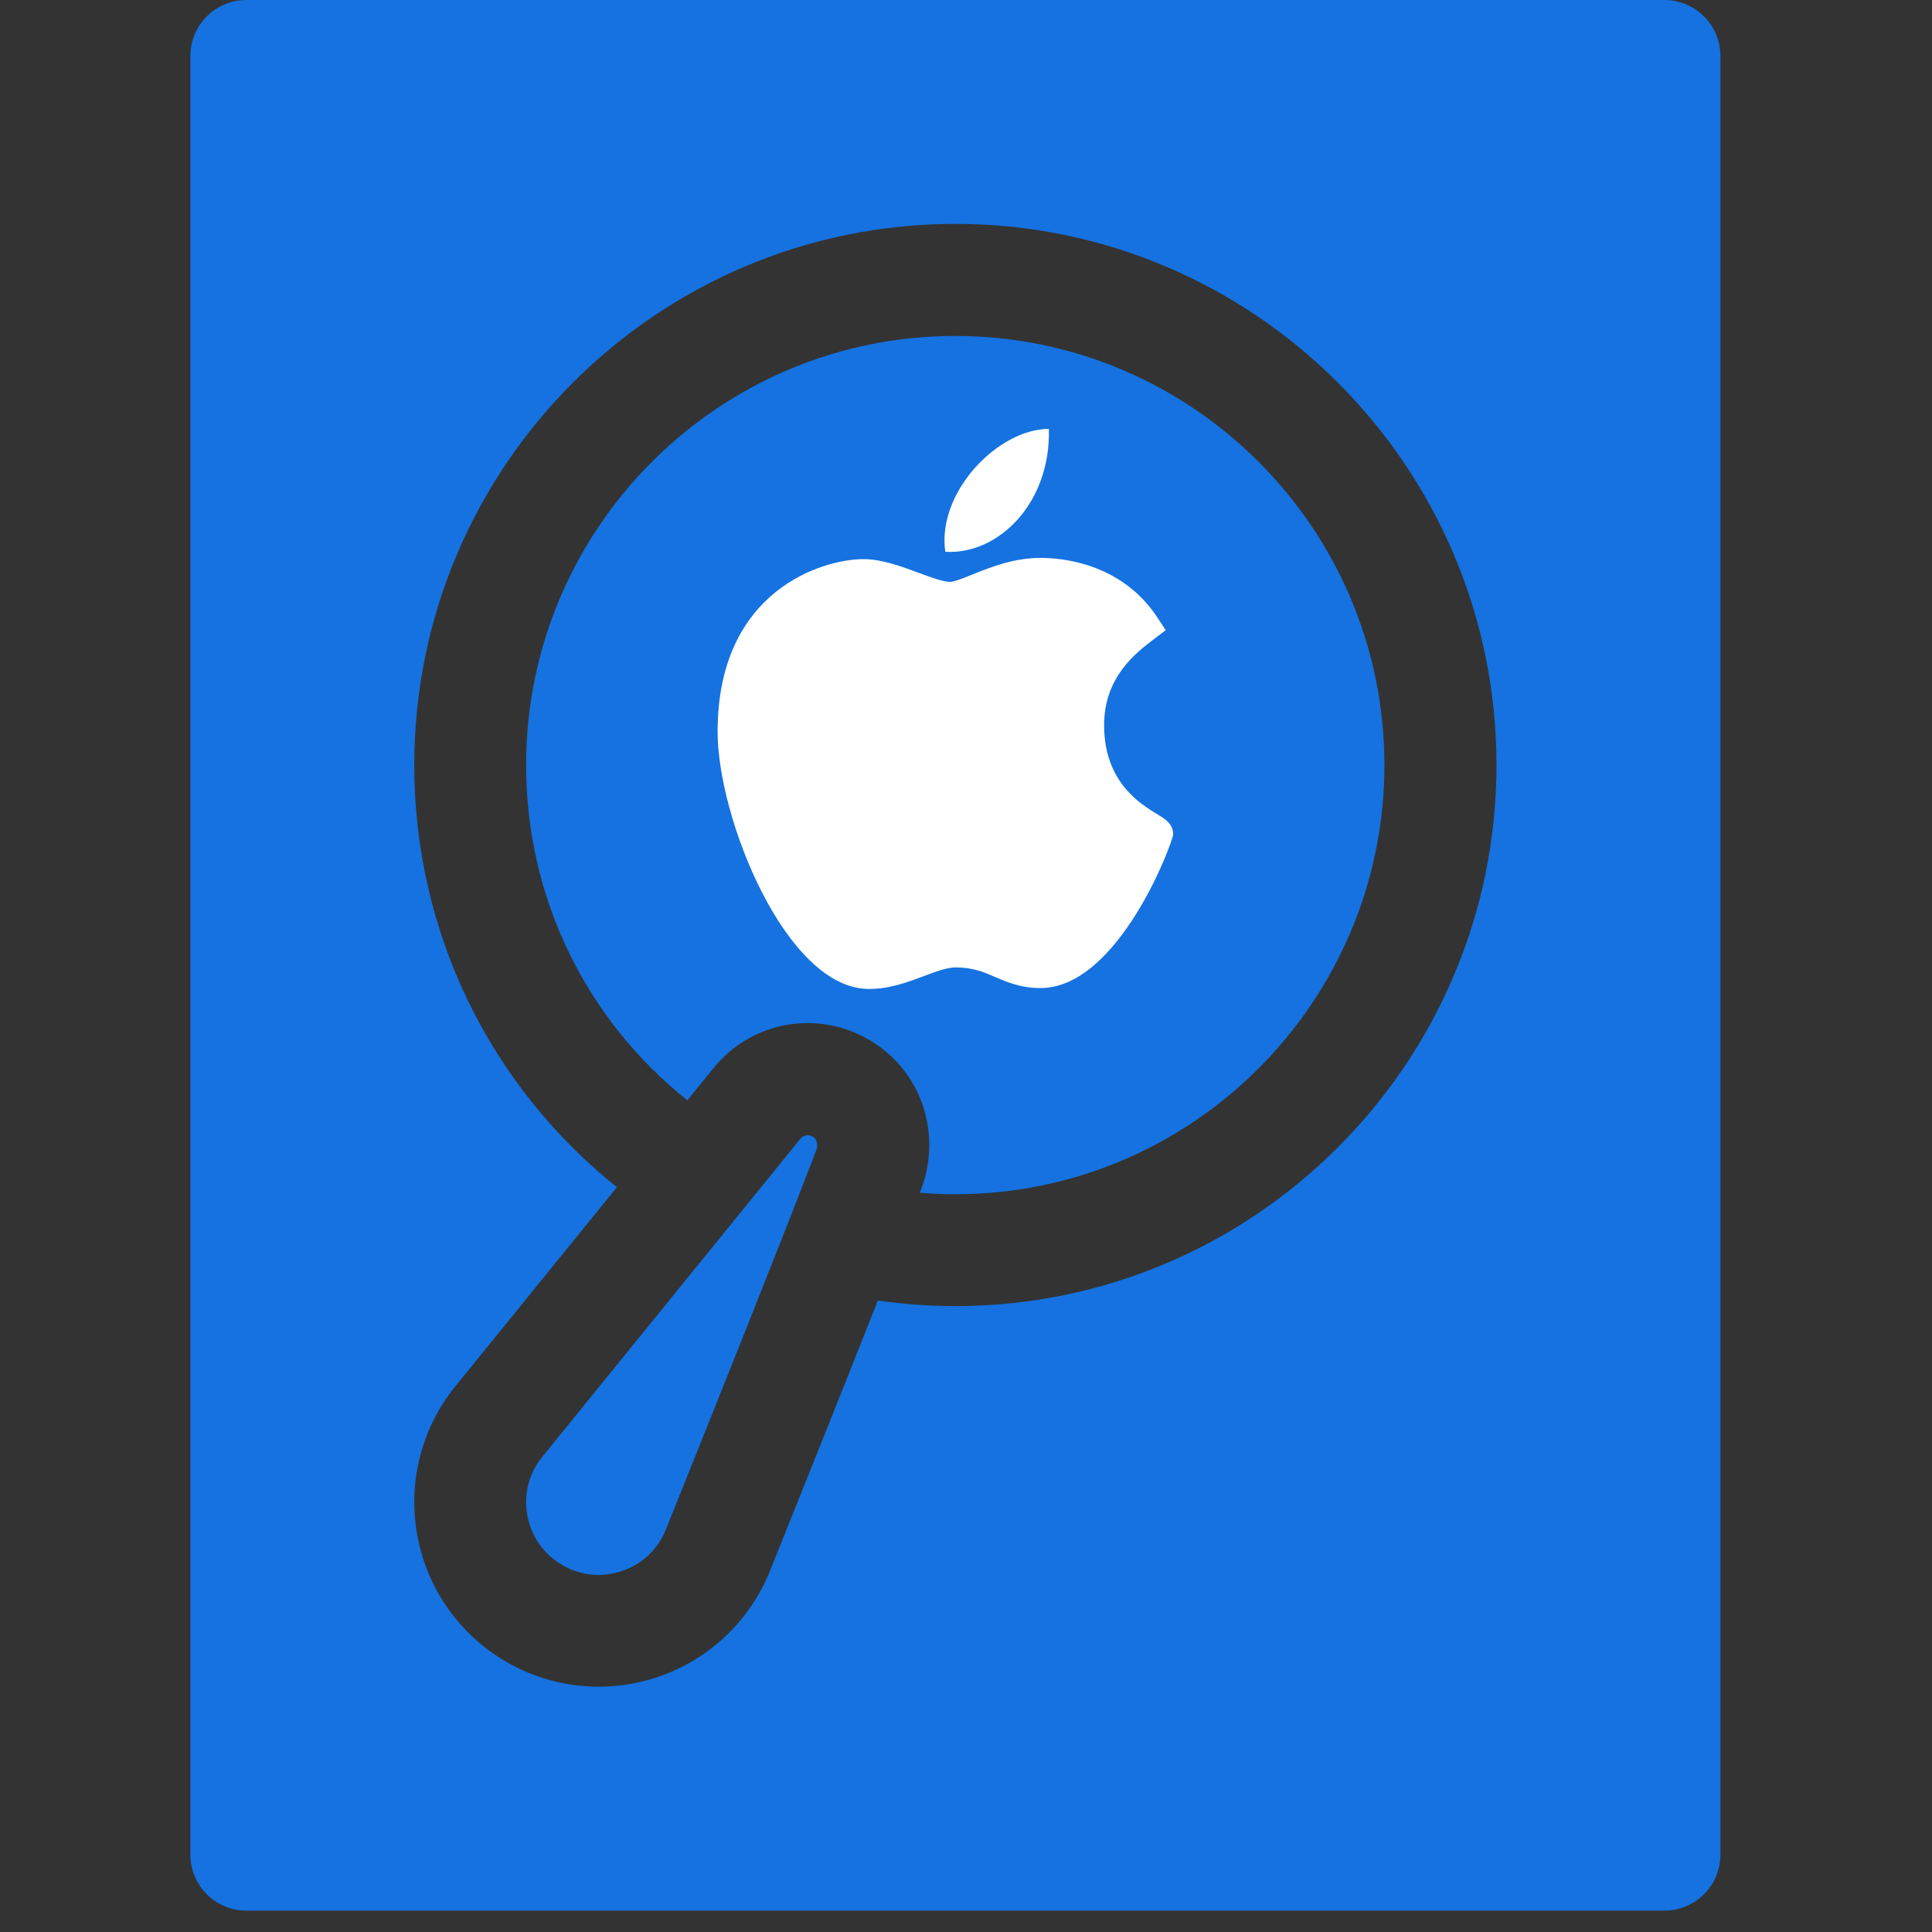 <svg width="35" height="35" viewBox="0 0 35 35" fill="none" xmlns="http://www.w3.org/2000/svg">
<rect x="0" y="0" width="35" height="35" fill="#333333" stroke="none"/>
<g clip-path="url(#clip0)">
<path d="M17.307 12.844C16.748 12.844 16.293 13.299 16.293 13.858C16.293 14.417 16.748 14.872 17.307 14.872C17.866 14.872 18.321 14.417 18.321 13.858C18.321 13.299 17.866 12.844 17.307 12.844Z" fill="#1572E0"/>
<path d="M14.789 20.833C14.823 20.745 14.8 20.641 14.736 20.598C14.705 20.577 14.669 20.566 14.635 20.566C14.584 20.566 14.533 20.589 14.498 20.632L9.826 26.389C9.58 26.692 9.483 27.071 9.554 27.455C9.625 27.84 9.851 28.159 10.189 28.354C10.524 28.547 10.909 28.584 11.274 28.458C11.64 28.332 11.92 28.065 12.064 27.706C13.001 25.375 14.234 22.291 14.789 20.833Z" fill="#1572E0"/>
<path d="M17.306 6.086C13.019 6.086 9.531 9.574 9.531 13.86C9.531 16.253 10.609 18.464 12.452 19.933L12.923 19.353C13.649 18.458 14.918 18.271 15.873 18.918C16.723 19.494 17.056 20.578 16.684 21.555C16.678 21.572 16.671 21.59 16.664 21.608C16.877 21.625 17.091 21.635 17.306 21.635C21.592 21.635 25.08 18.147 25.08 13.86C25.08 9.574 21.592 6.086 17.306 6.086ZM17.306 16.902C15.628 16.902 14.264 15.538 14.264 13.86C14.264 12.183 15.628 10.818 17.306 10.818C18.983 10.818 20.348 12.183 20.348 13.86C20.348 15.538 18.983 16.902 17.306 16.902Z" fill="#1572E0"/>
<path d="M30.152 0H4.463C3.903 0 3.449 0.454 3.449 1.014V33.599C3.449 34.159 3.903 34.613 4.463 34.613H30.152C30.713 34.613 31.167 34.159 31.167 33.599V1.014C31.167 0.454 30.713 0 30.152 0ZM17.308 23.661C16.838 23.661 16.368 23.627 15.903 23.56C15.306 25.073 14.563 26.929 13.948 28.46C13.586 29.359 12.854 30.056 11.938 30.373C11.583 30.495 11.214 30.556 10.847 30.556C10.267 30.556 9.69 30.405 9.176 30.108C8.328 29.618 7.739 28.785 7.561 27.821C7.383 26.858 7.635 25.869 8.253 25.109L11.176 21.507C8.86 19.655 7.505 16.871 7.505 13.859C7.505 8.454 11.903 4.056 17.308 4.056C22.713 4.056 27.11 8.454 27.11 13.859C27.11 19.264 22.713 23.661 17.308 23.661Z" fill="#1572E0"/>
<path d="M21.001 14C21.001 16.209 19.21 18 17.001 18C14.792 18 13.001 16.209 13.001 14C13.001 11.791 14.792 10 17.001 10C19.21 10 21.001 11.791 21.001 14Z" fill="#1572E0"/>
<path d="M15.736 17.916C14.239 17.907 13 14.825 13 13.255C13 10.69 14.908 10.129 15.643 10.129C15.974 10.129 16.328 10.26 16.64 10.376C16.858 10.457 17.084 10.541 17.209 10.541C17.285 10.541 17.462 10.47 17.618 10.407C17.951 10.273 18.366 10.107 18.849 10.107C18.85 10.107 18.851 10.107 18.852 10.107C19.213 10.107 20.306 10.187 20.964 11.182L21.118 11.416L20.896 11.585C20.58 11.825 20.002 12.265 20.002 13.136C20.002 14.167 20.656 14.563 20.971 14.754C21.109 14.838 21.253 14.925 21.253 15.115C21.253 15.239 20.272 17.9 18.847 17.9C18.499 17.9 18.252 17.795 18.035 17.702C17.815 17.607 17.625 17.526 17.312 17.526C17.153 17.526 16.952 17.602 16.739 17.682C16.448 17.791 16.119 17.916 15.746 17.916H15.736Z" fill="white"/>
<path d="M19.001 7.77C19.038 9.119 18.081 10.055 17.125 9.996C16.968 8.919 18.081 7.77 19.001 7.77Z" fill="white"/>
</g>
<defs>
<clipPath id="clip0">
<rect width="34.613" height="34.613" fill="white"/>
</clipPath>
</defs>
</svg>
